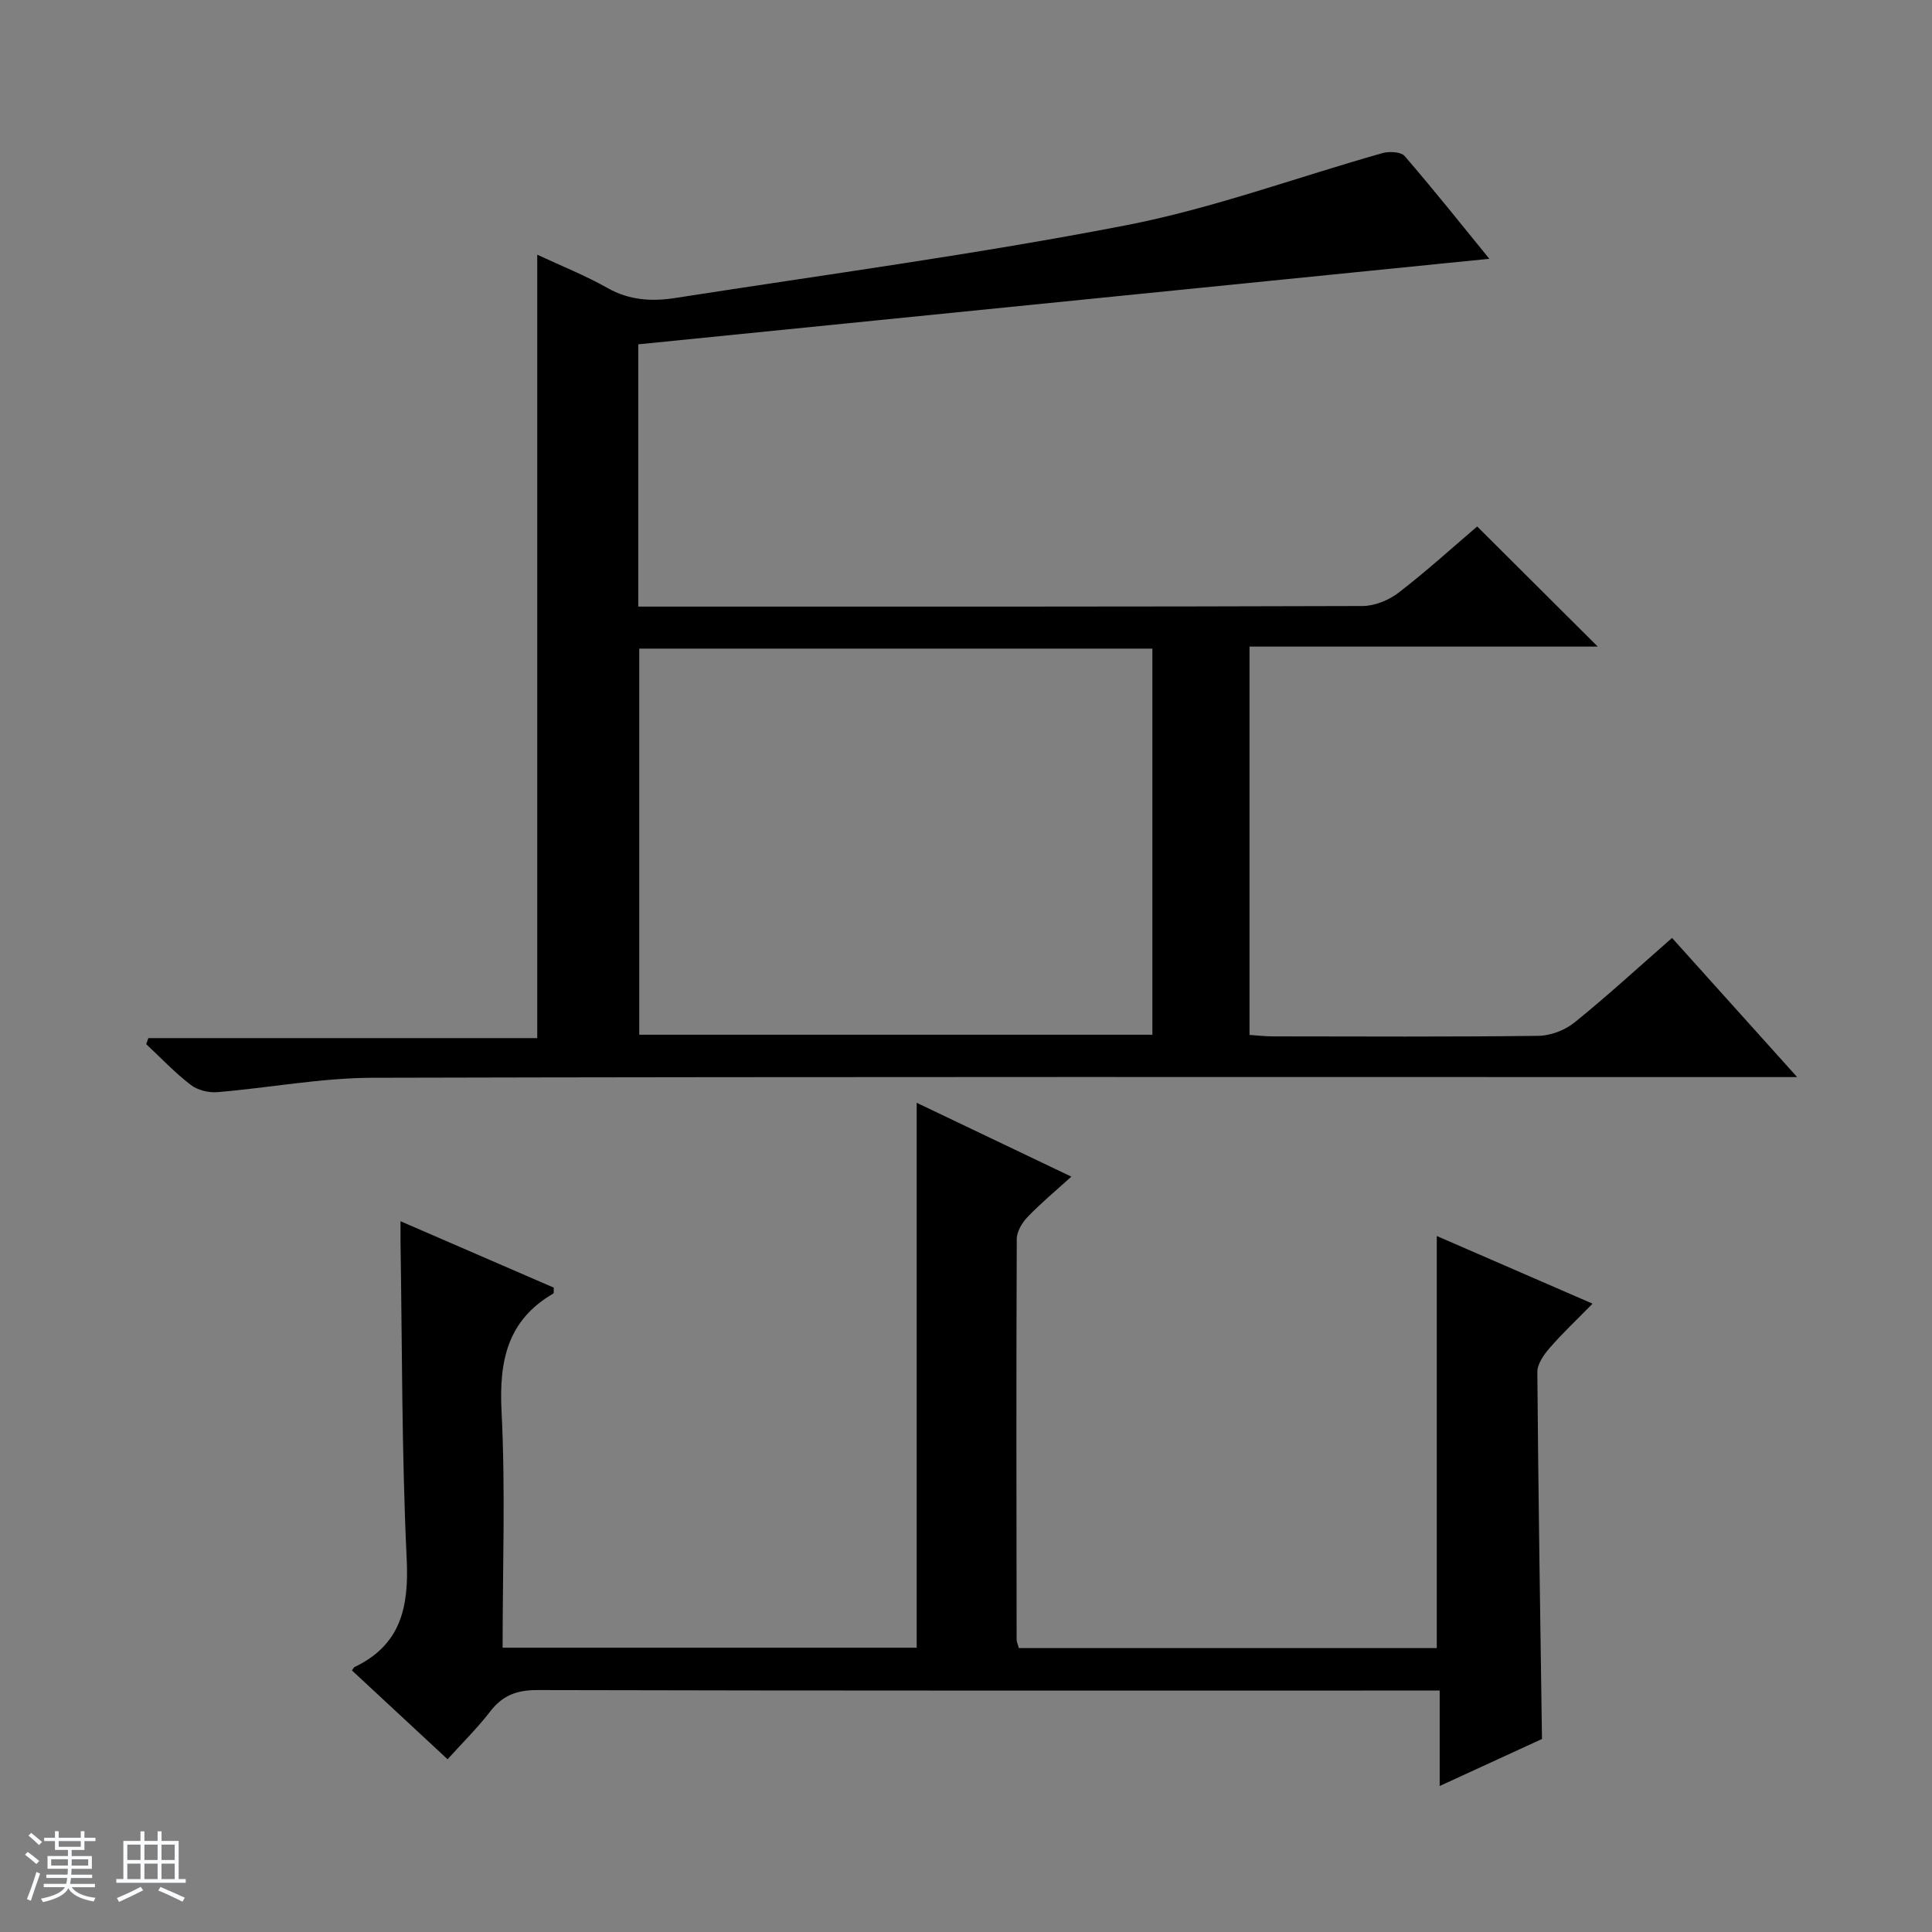 <svg enable-background="new 0 0 400 400" viewBox="0 0 400 400" xmlns="http://www.w3.org/2000/svg"><rect x="0" y="0" width="400" height="400" fill="#808080" stroke="none"/><path d="m5.17 384 .56-.58c.85.61 1.65 1.24 2.4 1.87l-.59.64c-.84-.73-1.63-1.38-2.37-1.93m1.22 9.53-.82-.34c.71-1.76 1.37-3.64 1.98-5.63.24.13.5.25.76.36-.6 1.67-1.24 3.54-1.92 5.61m-.5-13.5.57-.54c.56.44 1.31 1.06 2.26 1.87l-.64.64c-.68-.66-1.41-1.32-2.19-1.97m3.25.46h2.24v-1.36h.77v1.36h4.57v-1.36h.76v1.36h2.28v.69h-2.28v1.84h-2.64v1.26h4.18v2.64h-4.21c0 .45-.02.86-.05 1.21h4.32v.69h-4.38c-.04.34-.1.75-.19 1.22h5.15v.69h-4.82c.87 1.19 2.51 1.92 4.93 2.19-.17.31-.3.57-.37.76-2.77-.49-4.52-1.41-5.26-2.76-.56 1.26-2.3 2.23-5.24 2.9-.12-.24-.26-.48-.43-.72 2.73-.55 4.38-1.34 4.96-2.38h-4.38v-.69h4.65c.1-.38.17-.79.21-1.22h-4.32v-.69h4.4c.03-.34.05-.75.05-1.21h-4.2v-2.64h4.23v-1.26h-2.69v-1.84h-2.24zm1.46 4.46v1.29h3.45c.01-.4.02-.57.01-.53v-.32-.45h-3.46zm1.55-2.59h4.57v-1.19h-4.57zm6.11 2.59h-3.42v.77c-.01.19-.01.37-.02.53h3.44z" fill="#fafbfc"/><path d="m32.63 379.16h.82v1.98h3.54v7.89h1.46v.78h-14.37v-.78h1.46v-7.89h3.54v-1.98h.82v1.98h2.73zm-3.49 11.48.5.73c-1.61.82-3.28 1.63-5 2.41-.13-.27-.28-.55-.44-.82 1.75-.72 3.4-1.49 4.94-2.32m-2.78-5.55h2.73v-3.18h-2.73zm0 3.95h2.73v-3.2h-2.73zm3.54-3.95h2.73v-3.18h-2.73zm0 3.95h2.73v-3.2h-2.73zm7.89 4.68c-1.84-.92-3.51-1.7-5.02-2.32l.45-.73c1.89.8 3.57 1.55 5.04 2.23zm-1.62-11.81h-2.73v3.18h2.73zm-2.73 7.13h2.73v-3.2h-2.73v3.19z" fill="#fafbfc"/><g fill="#000001"><path d="m132.15 71.29v54.3h4.98c48.32 0 96.64.04 144.96-.12 2.53-.01 5.47-1.21 7.5-2.78 5.79-4.46 11.21-9.39 16.24-13.69 8.47 8.44 16.77 16.7 24.97 24.87-23.43 0-47.62 0-72.1 0v80.4c1.64.11 3.23.3 4.82.3 18.33.02 36.66.12 54.99-.11 2.54-.03 5.52-1.18 7.51-2.79 6.83-5.52 13.3-11.48 20.16-17.48 8.58 9.54 16.85 18.74 25.9 28.81-2.97 0-4.74 0-6.51 0-96.14 0-192.29-.1-288.43.14-10.72.03-21.44 2.09-32.17 2.98-1.81.15-4.09-.43-5.5-1.52-3.28-2.53-6.16-5.58-9.2-8.42.15-.42.29-.84.44-1.25h80.52c0-54.31 0-107.82 0-162.2 4.92 2.3 9.92 4.28 14.55 6.9 4.52 2.56 9.19 2.82 13.99 2.07 31.15-4.86 62.44-9.06 93.37-15.06 17.98-3.49 35.39-9.95 53.09-14.94 1.41-.4 3.82-.28 4.59.61 6.16 7.14 12.03 14.52 17.53 21.27-58.63 5.89-117.33 11.79-176.2 17.71zm106.44 63c-35.75 0-70.98 0-106.24 0v79.94h106.24c0-26.75 0-53.16 0-79.94z"/><path d="m82.92 252.84c10.94 4.74 21.39 9.27 31.73 13.75-.04.66.05 1.13-.09 1.22-9.55 5.55-11.25 14-10.72 24.43.82 16.11.22 32.29.22 48.9h85.73c0-37.59 0-75.1 0-112.82 10.23 4.89 20.82 9.94 32.02 15.29-3.29 2.98-6.32 5.5-9.03 8.32-1.14 1.18-2.26 3.02-2.27 4.56-.12 27.65-.07 55.31-.03 82.96 0 .47.24.94.46 1.77h86.53c0-28.4 0-56.6 0-85.32 10.53 4.57 20.98 9.11 32.25 14.01-3.25 3.32-6.21 6.1-8.86 9.15-1.21 1.39-2.58 3.32-2.57 5 .19 25.12.6 50.24.96 75.98-6.42 2.95-13.44 6.18-21.18 9.73 0-6.88 0-13.08 0-19.76-2.5 0-4.45 0-6.4 0-60.14 0-120.28.05-180.42-.1-4.26-.01-7.19 1.1-9.76 4.43-2.62 3.41-5.72 6.45-8.82 9.9-6.75-6.27-13.29-12.34-19.8-18.39.32-.44.39-.64.52-.7 9.62-4.59 11.29-12.41 10.81-22.42-1.04-21.93-.93-43.92-1.28-65.89-.01-1.13 0-2.25 0-4z"/></g></svg>